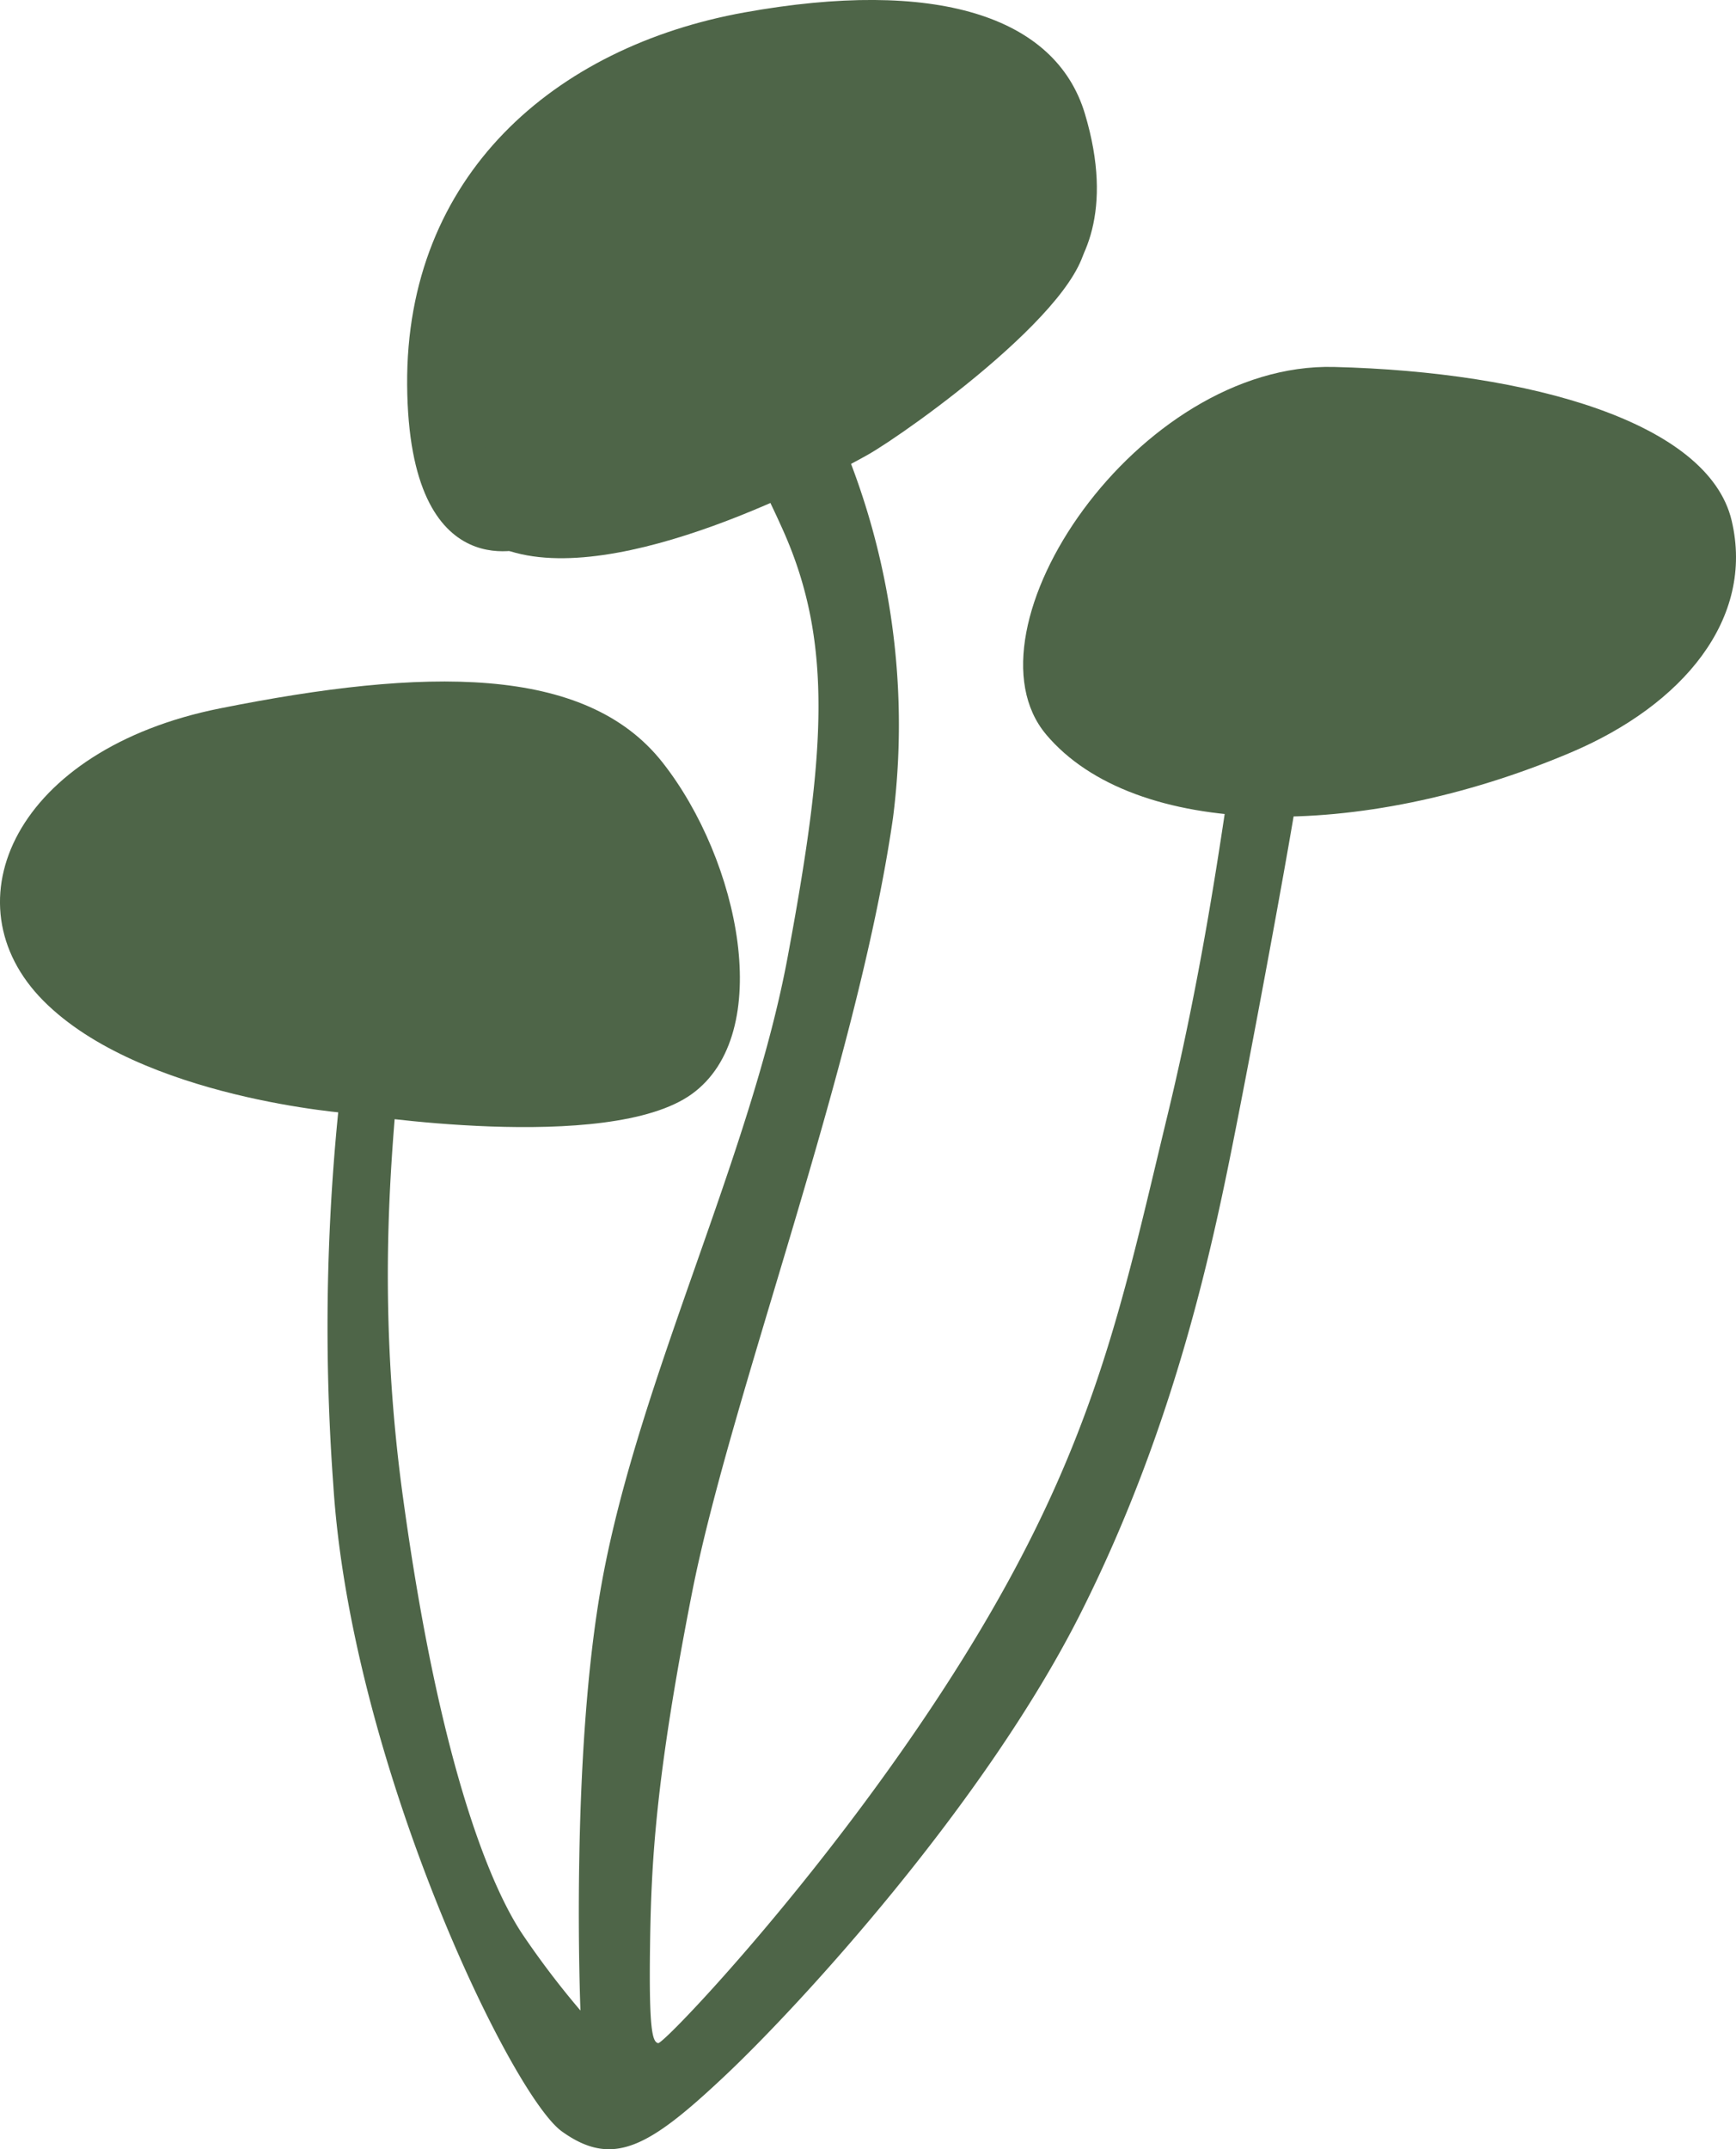 <?xml version="1.0" encoding="UTF-8"?> <svg xmlns="http://www.w3.org/2000/svg" xmlns:xlink="http://www.w3.org/1999/xlink" width="88.87" height="110" viewBox="0 0 88.87 110"><defs><clipPath id="clip-path"><rect id="Rectangle_17" data-name="Rectangle 17" width="88.87" height="110" fill="#4e6548"></rect></clipPath></defs><g id="Group_16477" data-name="Group 16477" transform="translate(0 0)"><g id="Group_21" data-name="Group 21" transform="translate(0 0)" clip-path="url(#clip-path)"><path id="Path_65" data-name="Path 65" d="M16.982,27.979S10.724,30.4,10.645,19.7,18.17,2.393,27.913.637,43.834.8,45.34,5.82s-.08,7.777-1.347,9.031S16.982,27.979,16.982,27.979" transform="translate(10.198 -0.001)" fill="#4e6548"></path><path id="Path_66" data-name="Path 66" d="M17.99,39.928s-10.773-.752-15.764-5.77S.8,21.282,11.257,19.19s18.7-2.258,22.655,2.761S39.7,35.832,35.417,38.926s-17.427,1-17.427,1" transform="translate(0 17.066)" fill="#4e6548"></path><path id="Path_67" data-name="Path 67" d="M14.285,23.738C8.522,21.669,14.7,15.52,24.978,9.19,35.968,2.415,43.276,4.234,43.991,7.5S34.841,17.78,32.82,18.91s-12.772,6.9-18.535,4.829" transform="translate(11.567 4.386)" fill="#4e6548"></path><path id="Path_68" data-name="Path 68" d="M18.963,34.709c7.711.82,9.743-.627,10.158-3.513s-3.8-7.713-12.357-8.339S3.159,25.678,3.1,27.56s.535,5.518,15.862,7.149" transform="translate(2.967 21.825)" fill="#4e6548"></path><path id="Path_69" data-name="Path 69" d="M10.357,20.367a1.485,1.485,0,0,0,.006,1.645,1.376,1.376,0,0,0,.535.36,2.494,2.494,0,0,0,2.52-.415,1.574,1.574,0,0,0,.613-1.151,1.8,1.8,0,0,0-1.658-1.676,2.708,2.708,0,0,0-2.015,1.237" transform="translate(9.687 18.323)" fill="#4e6548"></path><path id="Path_70" data-name="Path 70" d="M13.543,20.983a2.176,2.176,0,0,0,.069.871,1.523,1.523,0,0,0,1.449.975,2.527,2.527,0,0,0,1.649-.75,1.9,1.9,0,0,0,.607-.948c.284-1.3-1.112-1.86-2.064-1.966-1.028-.114-1.623.807-1.709,1.817" transform="translate(12.961 18.352)" fill="#4e6548"></path><path id="Path_71" data-name="Path 71" d="M15.668,24.372a1.877,1.877,0,0,0,1.161.433,1.307,1.307,0,0,0,1.067-.4,1.365,1.365,0,0,0,.247-.5,1.467,1.467,0,0,0-.133-1.228,2.094,2.094,0,0,0-2.279-.6,1.487,1.487,0,0,0-.063,2.3" transform="translate(14.52 21.006)" fill="#4e6548"></path><path id="Path_72" data-name="Path 72" d="M13.29,9.54a1.379,1.379,0,0,0,.3.8,1.245,1.245,0,0,0,.883.3,2.408,2.408,0,0,0,.944-.127,2.273,2.273,0,0,0,1.136-1.116,6.832,6.832,0,0,0,.521-1.576,2.524,2.524,0,0,0,.082-1.245,1.873,1.873,0,0,0-2.82-.783c-.928.756-1.177,2.632-1.044,3.752" transform="translate(12.701 5.211)" fill="#4e6548"></path><path id="Path_73" data-name="Path 73" d="M16.357,4.011a2.387,2.387,0,0,0,.2,1.5,1.324,1.324,0,0,0,1.191.742,1.935,1.935,0,0,0,1.234-.789,2.78,2.78,0,0,0,.644-1.106,1.726,1.726,0,0,0-.486-1.647c-1.218-1.1-2.553-.123-2.78,1.3" transform="translate(15.634 2.137)" fill="#4e6548"></path><path id="Path_74" data-name="Path 74" d="M20.471,4.736A1.671,1.671,0,0,0,21.215,6.2,1.674,1.674,0,0,0,22,6.357a2.108,2.108,0,0,0,1.6-.613,2.268,2.268,0,0,0,.268-2.2c-.873-2.532-3.438-.926-3.4,1.191" transform="translate(19.612 2.155)" fill="#4e6548"></path><path id="Path_75" data-name="Path 75" d="M12.4,67.648c1.96,14.36,4.693,20.256,6.119,22.388a43.83,43.83,0,0,0,2.97,3.908s-.537-13.011,1.11-21.991c1.9-10.368,7.6-21.719,9.5-31.942s2.377-15.97-.237-21.823c-2-4.466-3.209-5.792-3.209-5.792a3.028,3.028,0,0,1,1.78-2.751,2.283,2.283,0,0,1,2.673.313A37.633,37.633,0,0,1,37.489,32.9c-1.841,12.794-8.318,29.6-10.3,39.719-1.87,9.549-2.079,13.775-2.138,18.04s.117,4.891.415,4.954S34.5,86.524,41.152,75.8s8.02-17.873,10.4-27.72,3.207-18.249,3.5-18.813,3.385-.689,3.446.125S56.183,43,55.055,48.71s-3.029,15.112-7.961,24.9-14.376,20.068-18.237,23.7-5.7,4.7-8.318,2.822S9.726,81.194,8.835,67.021A110.643,110.643,0,0,1,9.963,41.277a1.206,1.206,0,0,1,2.346.094c.6,2.638-1.87,11.917.09,26.277" transform="translate(8.226 8.955)" fill="#4e6548"></path><path id="Path_76" data-name="Path 76" d="M27.93,28.407C23.415,23.055,32.6,9.343,42.664,9.594s19.169,2.843,20.356,7.86-2.475,9.432-8.238,11.874c-10.852,4.6-22.338,4.431-26.853-.92" transform="translate(25.627 9.187)" fill="#4e6548"></path><path id="Path_77" data-name="Path 77" d="M33.763,13.226a2.926,2.926,0,0,0-2.591,1.212,4.876,4.876,0,0,0-.9,2.914,4.56,4.56,0,0,0,.245,1.61,3.956,3.956,0,0,0,1.122,1.6,2.458,2.458,0,0,0,1.31.656,2.713,2.713,0,0,0,1.568-.417,3.991,3.991,0,0,0,1.269-1.01,3.671,3.671,0,0,0,.685-2.295c-.022-1.658-.912-4.047-2.71-4.269" transform="translate(29.004 12.655)" fill="#4e6548"></path><path id="Path_78" data-name="Path 78" d="M35.476,14.372a1.534,1.534,0,0,0,1.8-.1,1.884,1.884,0,0,0,.6-1.815,1.8,1.8,0,0,0-2.763-1.151c-.862.707-.454,2.5.368,3.064" transform="translate(33.176 10.51)" fill="#4e6548"></path><path id="Path_79" data-name="Path 79" d="M36.913,16.405a2.4,2.4,0,0,0,.548,2.17,1.569,1.569,0,0,0,1.954-.02,2.606,2.606,0,0,0,.9-1.927,1.78,1.78,0,0,0-.48-1.447,1.777,1.777,0,0,0-1.122-.347,1.646,1.646,0,0,0-1.805,1.57" transform="translate(35.322 14.21)" fill="#4e6548"></path><path id="Path_80" data-name="Path 80" d="M39.937,14.64a2.205,2.205,0,0,0,.836,2.029,1.744,1.744,0,0,0,1.937-.163,2.275,2.275,0,0,0,.9-1.611,2.014,2.014,0,0,0-.689-1.7,1.852,1.852,0,0,0-2.98,1.445" transform="translate(38.255 12.251)" fill="#4e6548"></path></g></g></svg> 